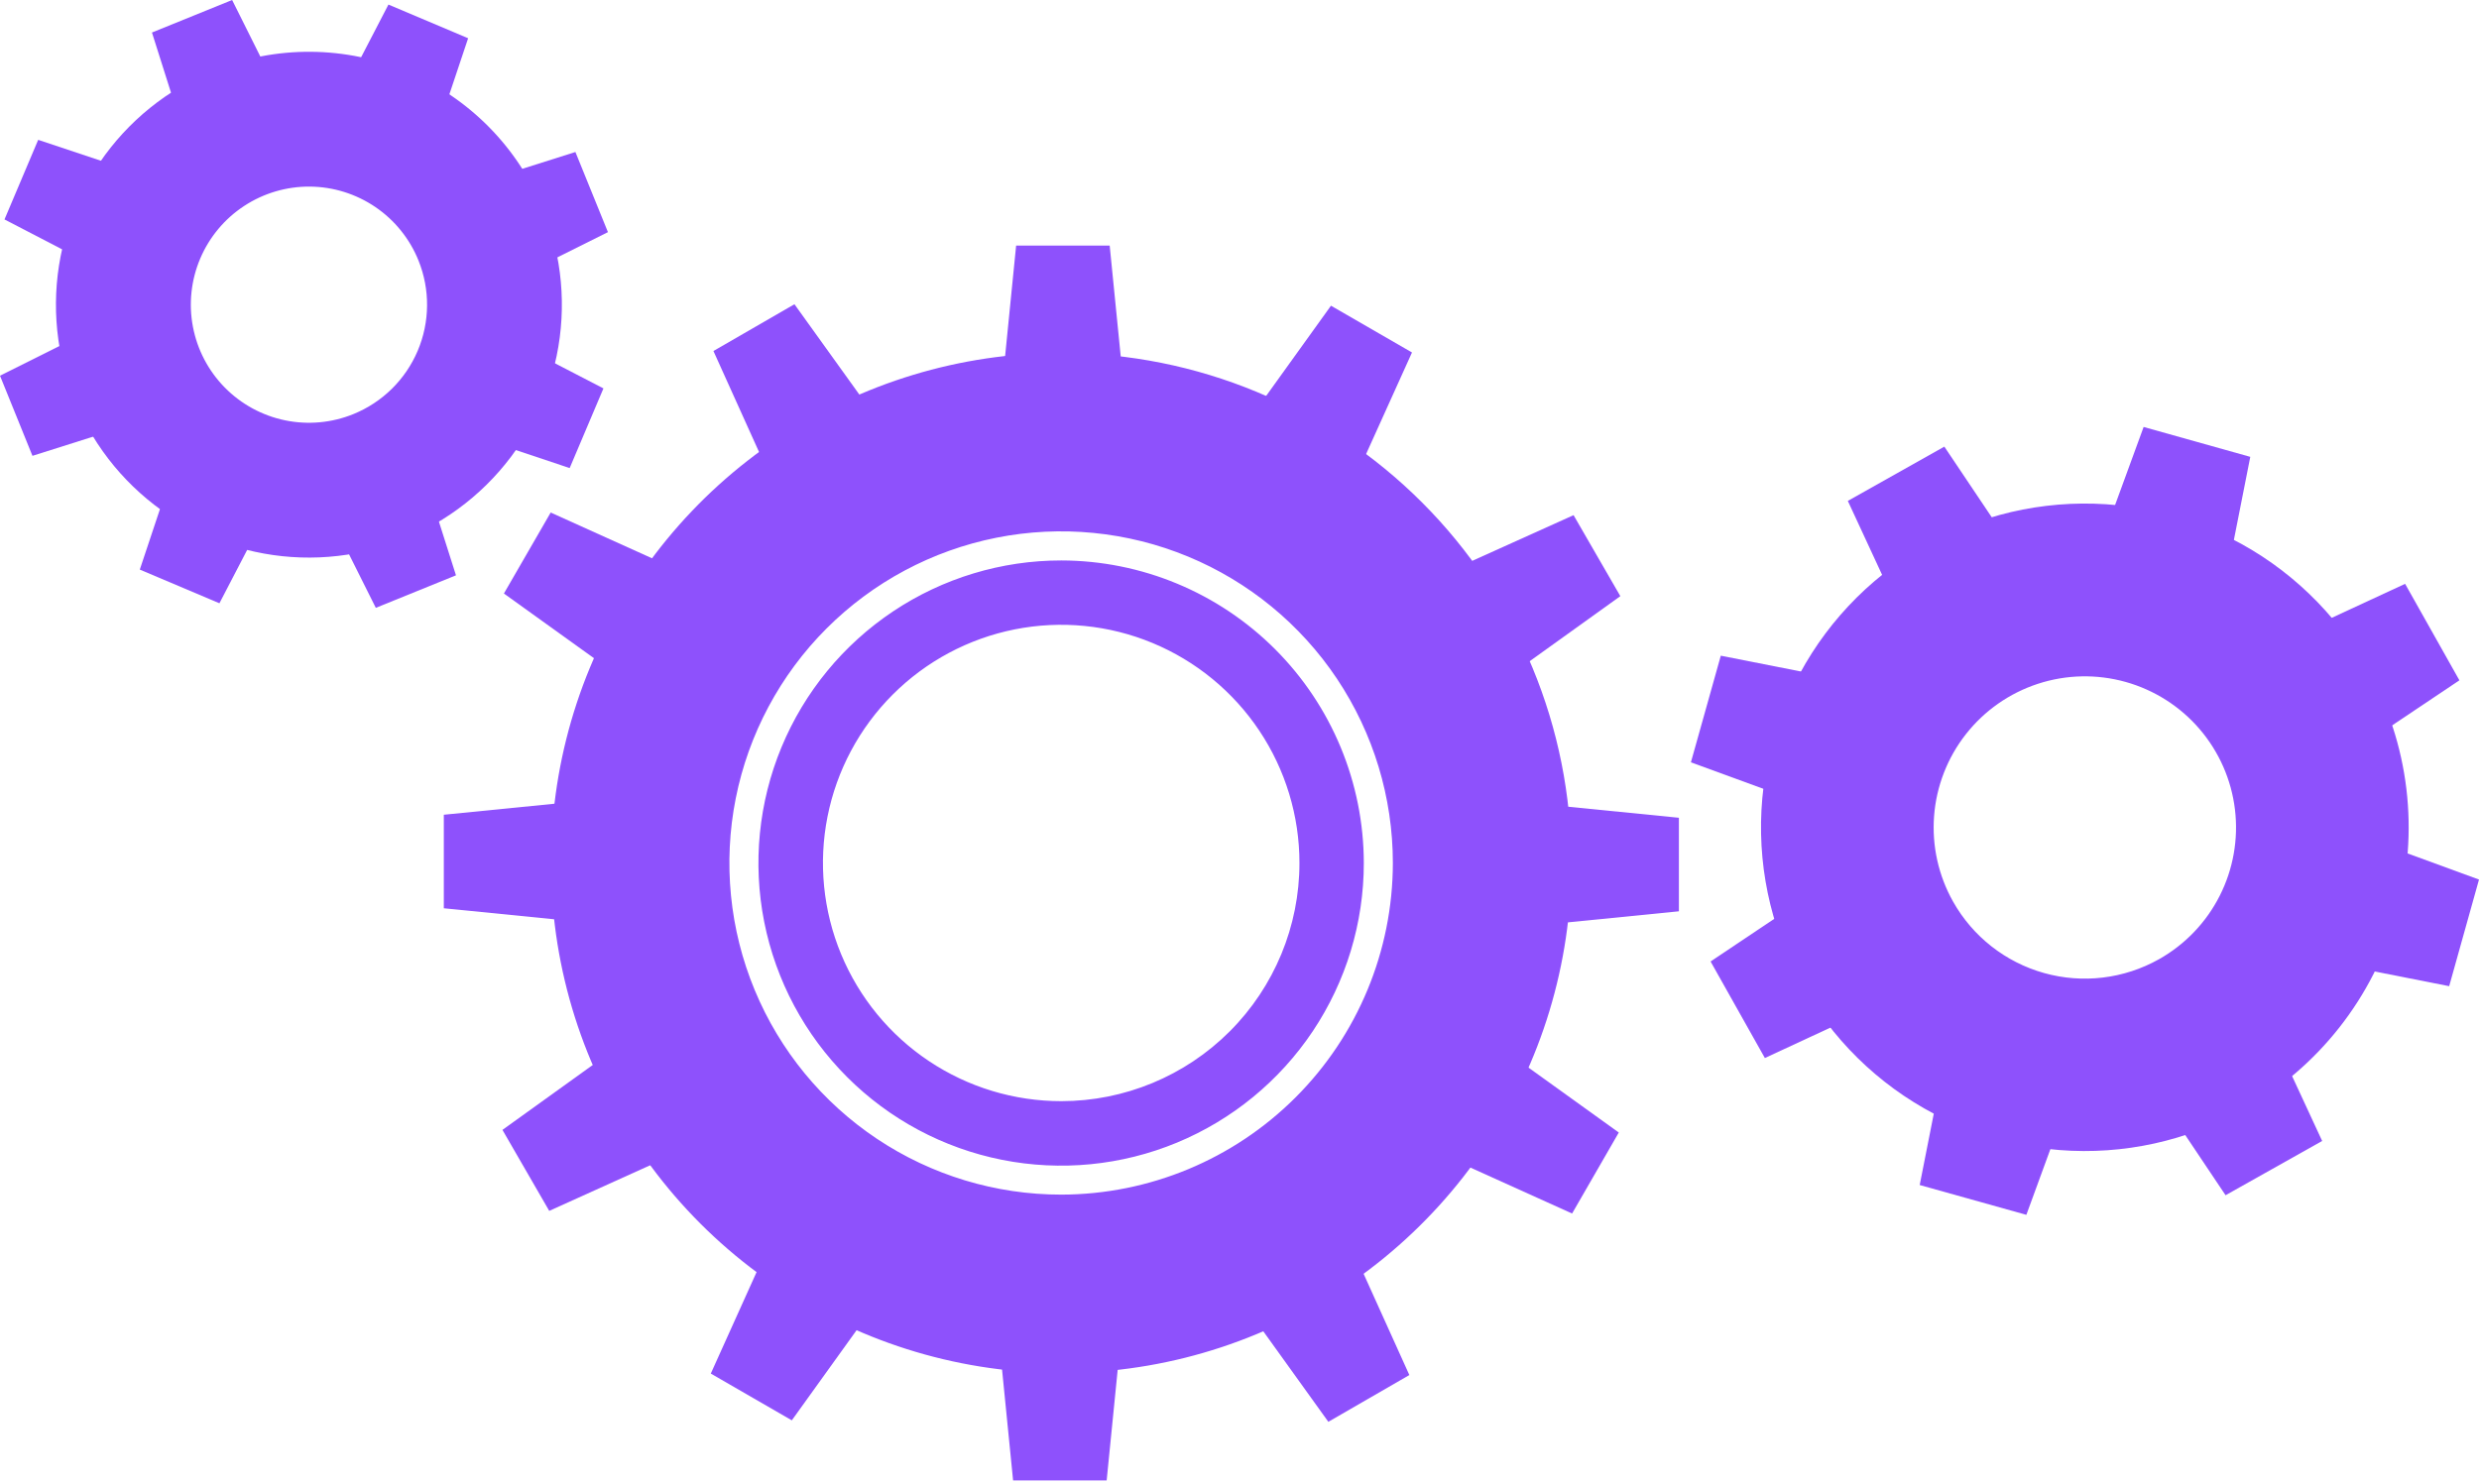 <svg xmlns="http://www.w3.org/2000/svg" width="436" height="261" viewBox="0 0 436 261" fill="none"><path d="M37.625 12.369C29.469 15.673 22.476 21.322 17.53 28.601C12.584 35.879 9.908 44.461 9.84 53.261C9.772 62.061 12.315 70.683 17.148 78.037C21.98 85.391 28.885 91.148 36.989 94.578C45.093 98.007 54.032 98.957 62.676 97.306C71.32 95.655 79.28 91.478 85.549 85.303C91.819 79.128 96.117 71.233 97.899 62.615C99.681 53.998 98.868 45.045 95.561 36.89C93.368 31.475 90.129 26.545 86.031 22.382C81.932 18.219 77.053 14.905 71.673 12.627C66.293 10.35 60.517 9.156 54.675 9.111C48.833 9.067 43.039 10.174 37.625 12.369ZM62.145 72.853C58.337 74.398 54.155 74.778 50.13 73.945C46.105 73.113 42.417 71.105 39.534 68.176C36.65 65.247 34.7 61.529 33.931 57.491C33.161 53.453 33.607 49.278 35.211 45.494C36.815 41.71 39.506 38.486 42.942 36.232C46.379 33.977 50.407 32.793 54.517 32.828C58.627 32.864 62.635 34.118 66.032 36.431C69.429 38.745 72.064 42.014 73.602 45.826C75.662 50.93 75.613 56.642 73.465 61.709C71.317 66.777 67.246 70.784 62.145 72.853Z" fill="#8E51FC"></path><path d="M46.248 10.871L30.392 17.3L26.727 5.721L40.827 0L46.248 10.871Z" fill="#8E51FC"></path><path d="M18.24 28.444L11.579 44.205L0.79 38.606L6.716 24.602L18.24 28.444Z" fill="#8E51FC"></path><path d="M10.857 60.674L17.287 76.531L5.708 80.195L0 66.096L10.857 60.674Z" fill="#8E51FC"></path><path d="M28.429 88.682L44.191 95.357L38.592 106.132L24.588 100.207L28.429 88.682Z" fill="#8E51FC"></path><path d="M60.661 96.066L76.518 89.636L80.196 101.215L66.097 106.936L60.661 96.066Z" fill="#8E51FC"></path><path d="M88.668 78.493L95.343 62.745L106.132 68.33L100.193 82.348L88.668 78.493Z" fill="#8E51FC"></path><path d="M96.052 46.262L89.636 30.405L101.201 26.741L106.923 40.84L96.052 46.262Z" fill="#8E51FC"></path><path d="M78.479 18.254L62.731 11.579L68.317 0.804L82.334 6.729L78.479 18.254Z" fill="#8E51FC"></path><path d="M186.669 98.599C176.138 98.591 165.841 101.707 157.081 107.551C148.321 113.396 141.491 121.708 137.455 131.435C133.42 141.162 132.36 151.867 134.409 162.197C136.459 172.526 141.526 182.016 148.969 189.465C156.413 196.915 165.899 201.989 176.227 204.046C186.555 206.104 197.261 205.052 206.991 201.024C216.721 196.996 225.038 190.172 230.889 181.417C236.741 172.661 239.864 162.367 239.864 151.836C239.85 137.728 234.242 124.202 224.27 114.222C214.298 104.243 200.776 98.624 186.669 98.599ZM186.669 193.725C178.379 193.73 170.275 191.277 163.38 186.675C156.485 182.074 151.11 175.53 147.935 167.873C144.76 160.216 143.927 151.79 145.541 143.659C147.156 135.529 151.146 128.06 157.007 122.197C162.867 116.335 170.335 112.343 178.465 110.725C186.595 109.108 195.022 109.938 202.68 113.11C210.338 116.283 216.883 121.656 221.487 128.549C226.091 135.443 228.547 143.547 228.544 151.836C228.544 162.943 224.133 173.596 216.28 181.451C208.427 189.306 197.776 193.721 186.669 193.725ZM186.669 98.599C176.138 98.591 165.841 101.707 157.081 107.551C148.321 113.396 141.491 121.708 137.455 131.435C133.42 141.162 132.36 151.867 134.409 162.197C136.459 172.526 141.526 182.016 148.969 189.465C156.413 196.915 165.899 201.989 176.227 204.046C186.555 206.104 197.261 205.052 206.991 201.024C216.721 196.996 225.038 190.172 230.889 181.417C236.741 172.661 239.864 162.367 239.864 151.836C239.85 137.728 234.242 124.202 224.27 114.222C214.298 104.243 200.776 98.624 186.669 98.599ZM186.669 193.725C178.379 193.73 170.275 191.277 163.38 186.675C156.485 182.074 151.11 175.53 147.935 167.873C144.76 160.216 143.927 151.79 145.541 143.659C147.156 135.529 151.146 128.06 157.007 122.197C162.867 116.335 170.335 112.343 178.465 110.725C186.595 109.108 195.022 109.938 202.68 113.11C210.338 116.283 216.883 121.656 221.487 128.549C226.091 135.443 228.547 143.547 228.544 151.836C228.544 162.943 224.133 173.596 216.28 181.451C208.427 189.306 197.776 193.721 186.669 193.725ZM186.669 62.091C168.921 62.086 151.57 67.343 136.811 77.199C122.051 87.055 110.546 101.067 103.75 117.462C96.954 133.857 95.172 151.899 98.63 169.306C102.088 186.714 110.631 202.705 123.177 215.257C135.724 227.81 151.711 236.36 169.117 239.826C186.523 243.292 204.566 241.518 220.964 234.729C237.362 227.941 251.379 216.442 261.242 201.687C271.104 186.932 276.37 169.584 276.372 151.836C276.372 128.041 266.923 105.22 250.101 88.391C233.28 71.562 210.463 62.102 186.669 62.091ZM186.669 210.167C175.127 210.175 163.842 206.76 154.241 200.353C144.641 193.947 137.156 184.836 132.734 174.175C128.313 163.514 127.152 151.781 129.4 140.46C131.648 129.139 137.203 118.739 145.362 110.576C153.521 102.412 163.919 96.853 175.238 94.6C186.558 92.347 198.292 93.502 208.955 97.918C219.619 102.335 228.732 109.816 235.144 119.413C241.555 129.011 244.975 140.294 244.973 151.836C244.951 167.295 238.802 182.115 227.874 193.049C216.945 203.983 202.128 210.138 186.669 210.167ZM186.669 98.599C176.138 98.591 165.841 101.707 157.081 107.551C148.321 113.396 141.491 121.708 137.455 131.435C133.42 141.162 132.36 151.867 134.409 162.197C136.459 172.526 141.526 182.016 148.969 189.465C156.413 196.915 165.899 201.989 176.227 204.046C186.555 206.104 197.261 205.052 206.991 201.024C216.721 196.996 225.038 190.172 230.889 181.417C236.741 172.661 239.864 162.367 239.864 151.836C239.85 137.728 234.242 124.202 224.27 114.222C214.298 104.243 200.776 98.624 186.669 98.599ZM186.669 193.725C178.379 193.73 170.275 191.277 163.38 186.675C156.485 182.074 151.11 175.53 147.935 167.873C144.76 160.216 143.927 151.79 145.541 143.659C147.156 135.529 151.146 128.06 157.007 122.197C162.867 116.335 170.335 112.343 178.465 110.725C186.595 109.108 195.022 109.938 202.68 113.11C210.338 116.283 216.883 121.656 221.487 128.549C226.091 135.443 228.547 143.547 228.544 151.836C228.544 162.943 224.133 173.596 216.28 181.451C208.427 189.306 197.776 193.721 186.669 193.725Z" fill="#8E51FC"></path><path d="M197.213 63.726H176.67L178.713 43.21H195.169L197.213 63.726Z" fill="#8E51FC"></path><path d="M151.741 70.251L133.95 80.522L125.477 61.751L139.726 53.523L151.741 70.251Z" fill="#8E51FC"></path><path d="M115.64 98.654L105.369 116.445L88.627 104.416L96.855 90.167L115.64 98.654Z" fill="#8E51FC"></path><path d="M98.572 141.292V161.835L78.057 159.791V143.335L98.572 141.292Z" fill="#8E51FC"></path><path d="M105.098 186.75L115.369 204.541L96.597 213.028L88.369 198.779L105.098 186.75Z" fill="#8E51FC"></path><path d="M133.486 222.863L151.29 233.135L139.262 249.877L125.013 241.649L133.486 222.863Z" fill="#8E51FC"></path><path d="M176.138 239.932H196.68L194.637 260.448H178.181L176.138 239.932Z" fill="#8E51FC"></path><path d="M221.597 233.394L239.388 223.122L247.874 241.908L233.625 250.136L221.597 233.394Z" fill="#8E51FC"></path><path d="M257.709 205.004L267.98 187.213L284.709 199.242L276.494 213.491L257.709 205.004Z" fill="#8E51FC"></path><path d="M274.778 162.366V141.823L295.28 143.867V160.323L274.778 162.366Z" fill="#8E51FC"></path><path d="M268.24 116.894L257.969 99.103L276.754 90.63L284.982 104.879L268.24 116.894Z" fill="#8E51FC"></path><path d="M239.851 80.795L222.06 70.523L234.088 53.782L248.337 62.01L239.851 80.795Z" fill="#8E51FC"></path><path d="M416.329 117.644C410.812 107.825 402.507 99.863 392.465 94.763C382.424 89.663 371.095 87.655 359.912 88.993C348.73 90.33 338.194 94.953 329.638 102.277C321.082 109.601 314.89 119.298 311.844 130.14C308.797 140.983 309.034 152.486 312.524 163.194C316.014 173.902 322.6 183.335 331.45 190.301C340.3 197.267 351.017 201.452 362.245 202.328C373.474 203.204 384.71 200.732 394.533 195.223C401.061 191.563 406.803 186.652 411.432 180.771C416.06 174.891 419.485 168.155 421.509 160.951C423.533 153.746 424.117 146.212 423.229 138.782C422.34 131.351 419.995 124.168 416.329 117.644ZM343.504 158.62C340.924 154.036 339.762 148.791 340.163 143.547C340.565 138.303 342.513 133.295 345.761 129.158C349.009 125.021 353.41 121.94 358.409 120.305C363.408 118.67 368.779 118.554 373.844 119.971C378.909 121.389 383.44 124.277 386.863 128.27C390.287 132.263 392.449 137.181 393.077 142.403C393.706 147.625 392.771 152.916 390.392 157.606C388.013 162.297 384.296 166.177 379.712 168.755C373.566 172.212 366.299 173.086 359.509 171.185C352.719 169.284 346.962 164.765 343.504 158.62Z" fill="#8E51FC"></path><path d="M419.626 128.351L408.892 109.252L423.004 102.713L432.554 119.687L419.626 128.351Z" fill="#8E51FC"></path><path d="M392.762 95.63L371.675 89.718L377.015 75.114L395.773 80.373L392.762 95.63Z" fill="#8E51FC"></path><path d="M350.629 91.488L331.53 102.236L324.991 88.124L341.965 78.574L350.629 91.488Z" fill="#8E51FC"></path><path d="M317.907 118.365L311.995 139.453L297.392 134.113L302.65 115.355L317.907 118.365Z" fill="#8E51FC"></path><path d="M313.766 160.5L324.514 179.585L310.401 186.137L300.852 169.15L313.766 160.5Z" fill="#8E51FC"></path><path d="M340.642 193.221L361.73 199.119L356.39 213.723L337.632 208.478L340.642 193.221Z" fill="#8E51FC"></path><path d="M382.777 197.362L401.876 186.614L408.415 200.727L391.428 210.276L382.777 197.362Z" fill="#8E51FC"></path><path d="M415.498 170.485L421.41 149.398L436 154.738L430.755 173.496L415.498 170.485Z" fill="#8E51FC"></path></svg>